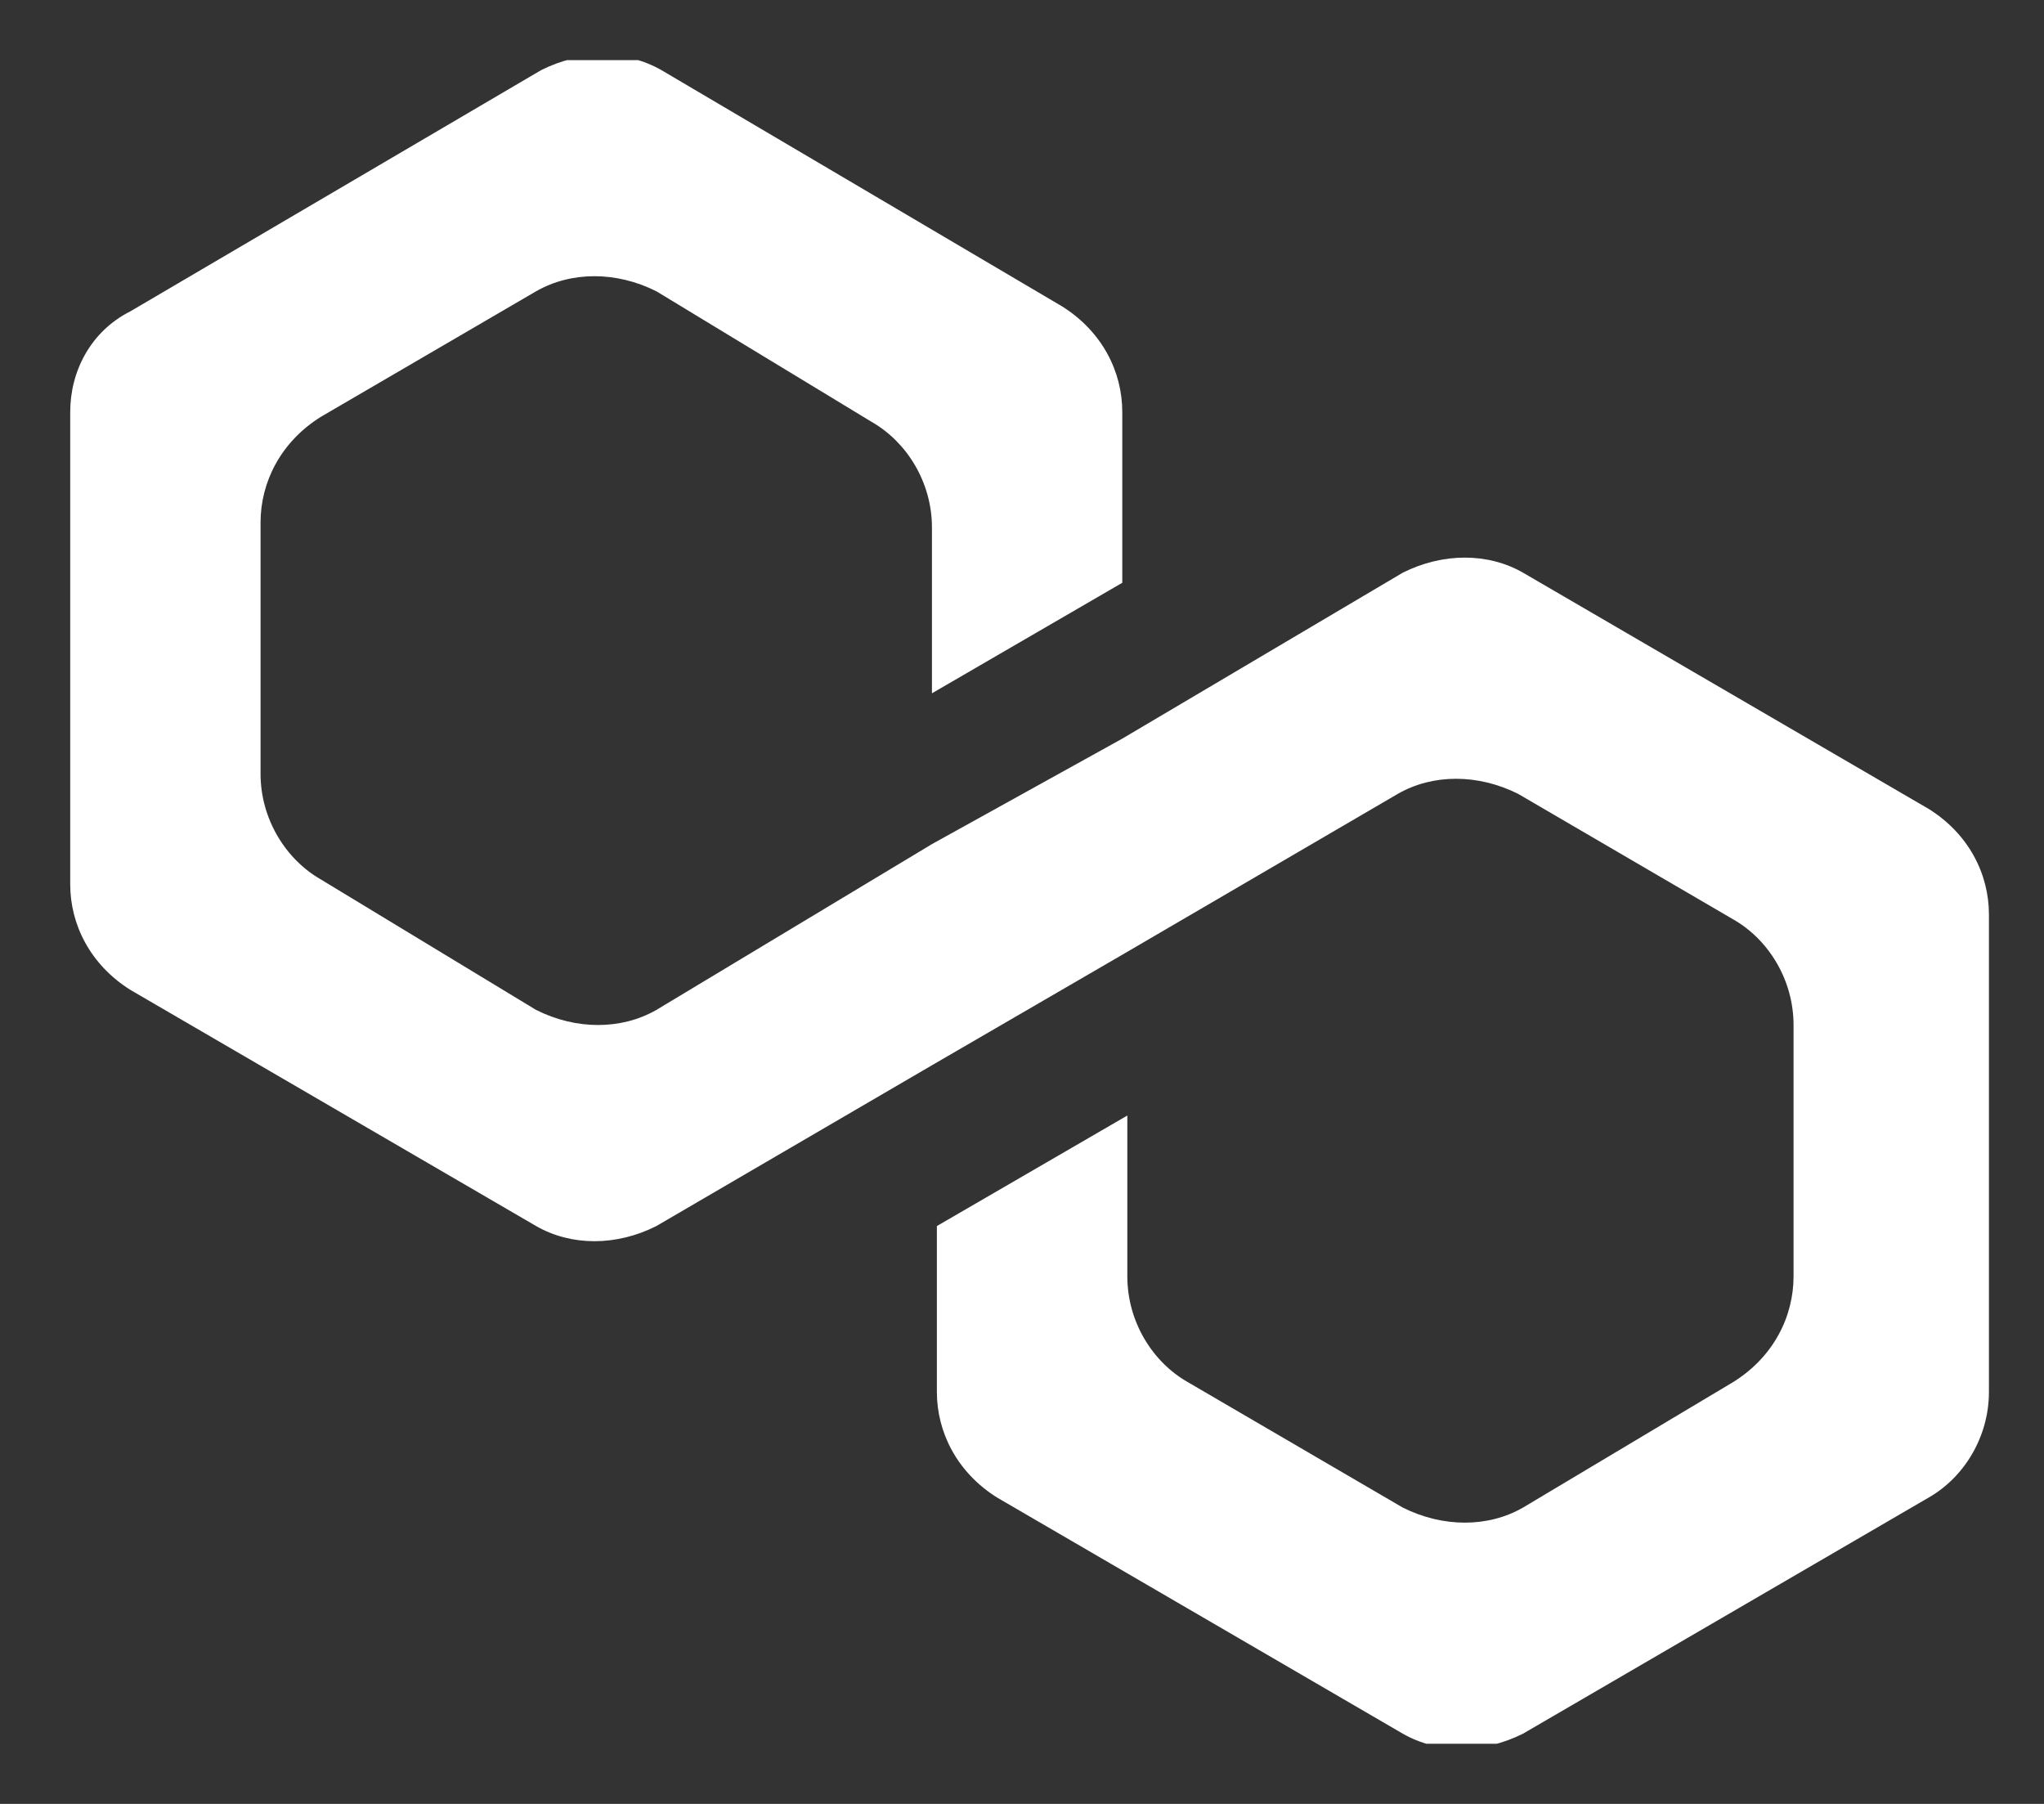 <svg width="17" height="15" viewBox="0 0 17 15" fill="none" xmlns="http://www.w3.org/2000/svg">
<rect x="0" y="0" width="17" height="15" fill="#333333" stroke="none"/>
<g clip-path="url(#clip0_9413_455)">
<path d="M12.667 4.762C12.376 4.595 12.001 4.595 11.667 4.762L9.334 6.142L7.751 7.019L5.459 8.398C5.167 8.565 4.792 8.565 4.459 8.398L2.667 7.312C2.376 7.145 2.167 6.81 2.167 6.434V4.345C2.167 4.01 2.334 3.676 2.667 3.467L4.459 2.422C4.751 2.255 5.126 2.255 5.459 2.422L7.251 3.509C7.542 3.676 7.751 4.01 7.751 4.386V5.765L9.334 4.846V3.425C9.334 3.091 9.167 2.757 8.834 2.548L5.501 0.583C5.209 0.416 4.834 0.416 4.501 0.583L1.084 2.589C0.751 2.757 0.584 3.091 0.584 3.425V7.354C0.584 7.688 0.751 8.022 1.084 8.231L4.459 10.195C4.751 10.363 5.126 10.363 5.459 10.195L7.751 8.858L9.334 7.939L11.626 6.601C11.917 6.434 12.292 6.434 12.626 6.601L14.417 7.646C14.709 7.813 14.917 8.148 14.917 8.524V10.613C14.917 10.948 14.751 11.282 14.417 11.491L12.667 12.536C12.376 12.703 12.001 12.703 11.667 12.536L9.876 11.491C9.584 11.324 9.376 10.989 9.376 10.613V9.276L7.792 10.195V11.574C7.792 11.909 7.959 12.243 8.292 12.452L11.667 14.416C11.959 14.583 12.334 14.583 12.667 14.416L16.042 12.452C16.334 12.285 16.542 11.95 16.542 11.574V7.604C16.542 7.27 16.376 6.936 16.042 6.727L12.667 4.762Z" fill="white"/>
</g>
<defs>
<clipPath id="clip0_9413_455">
<rect width="16" height="14" fill="white" transform="translate(0.584 0.5)"/>
</clipPath>
</defs>
</svg>
